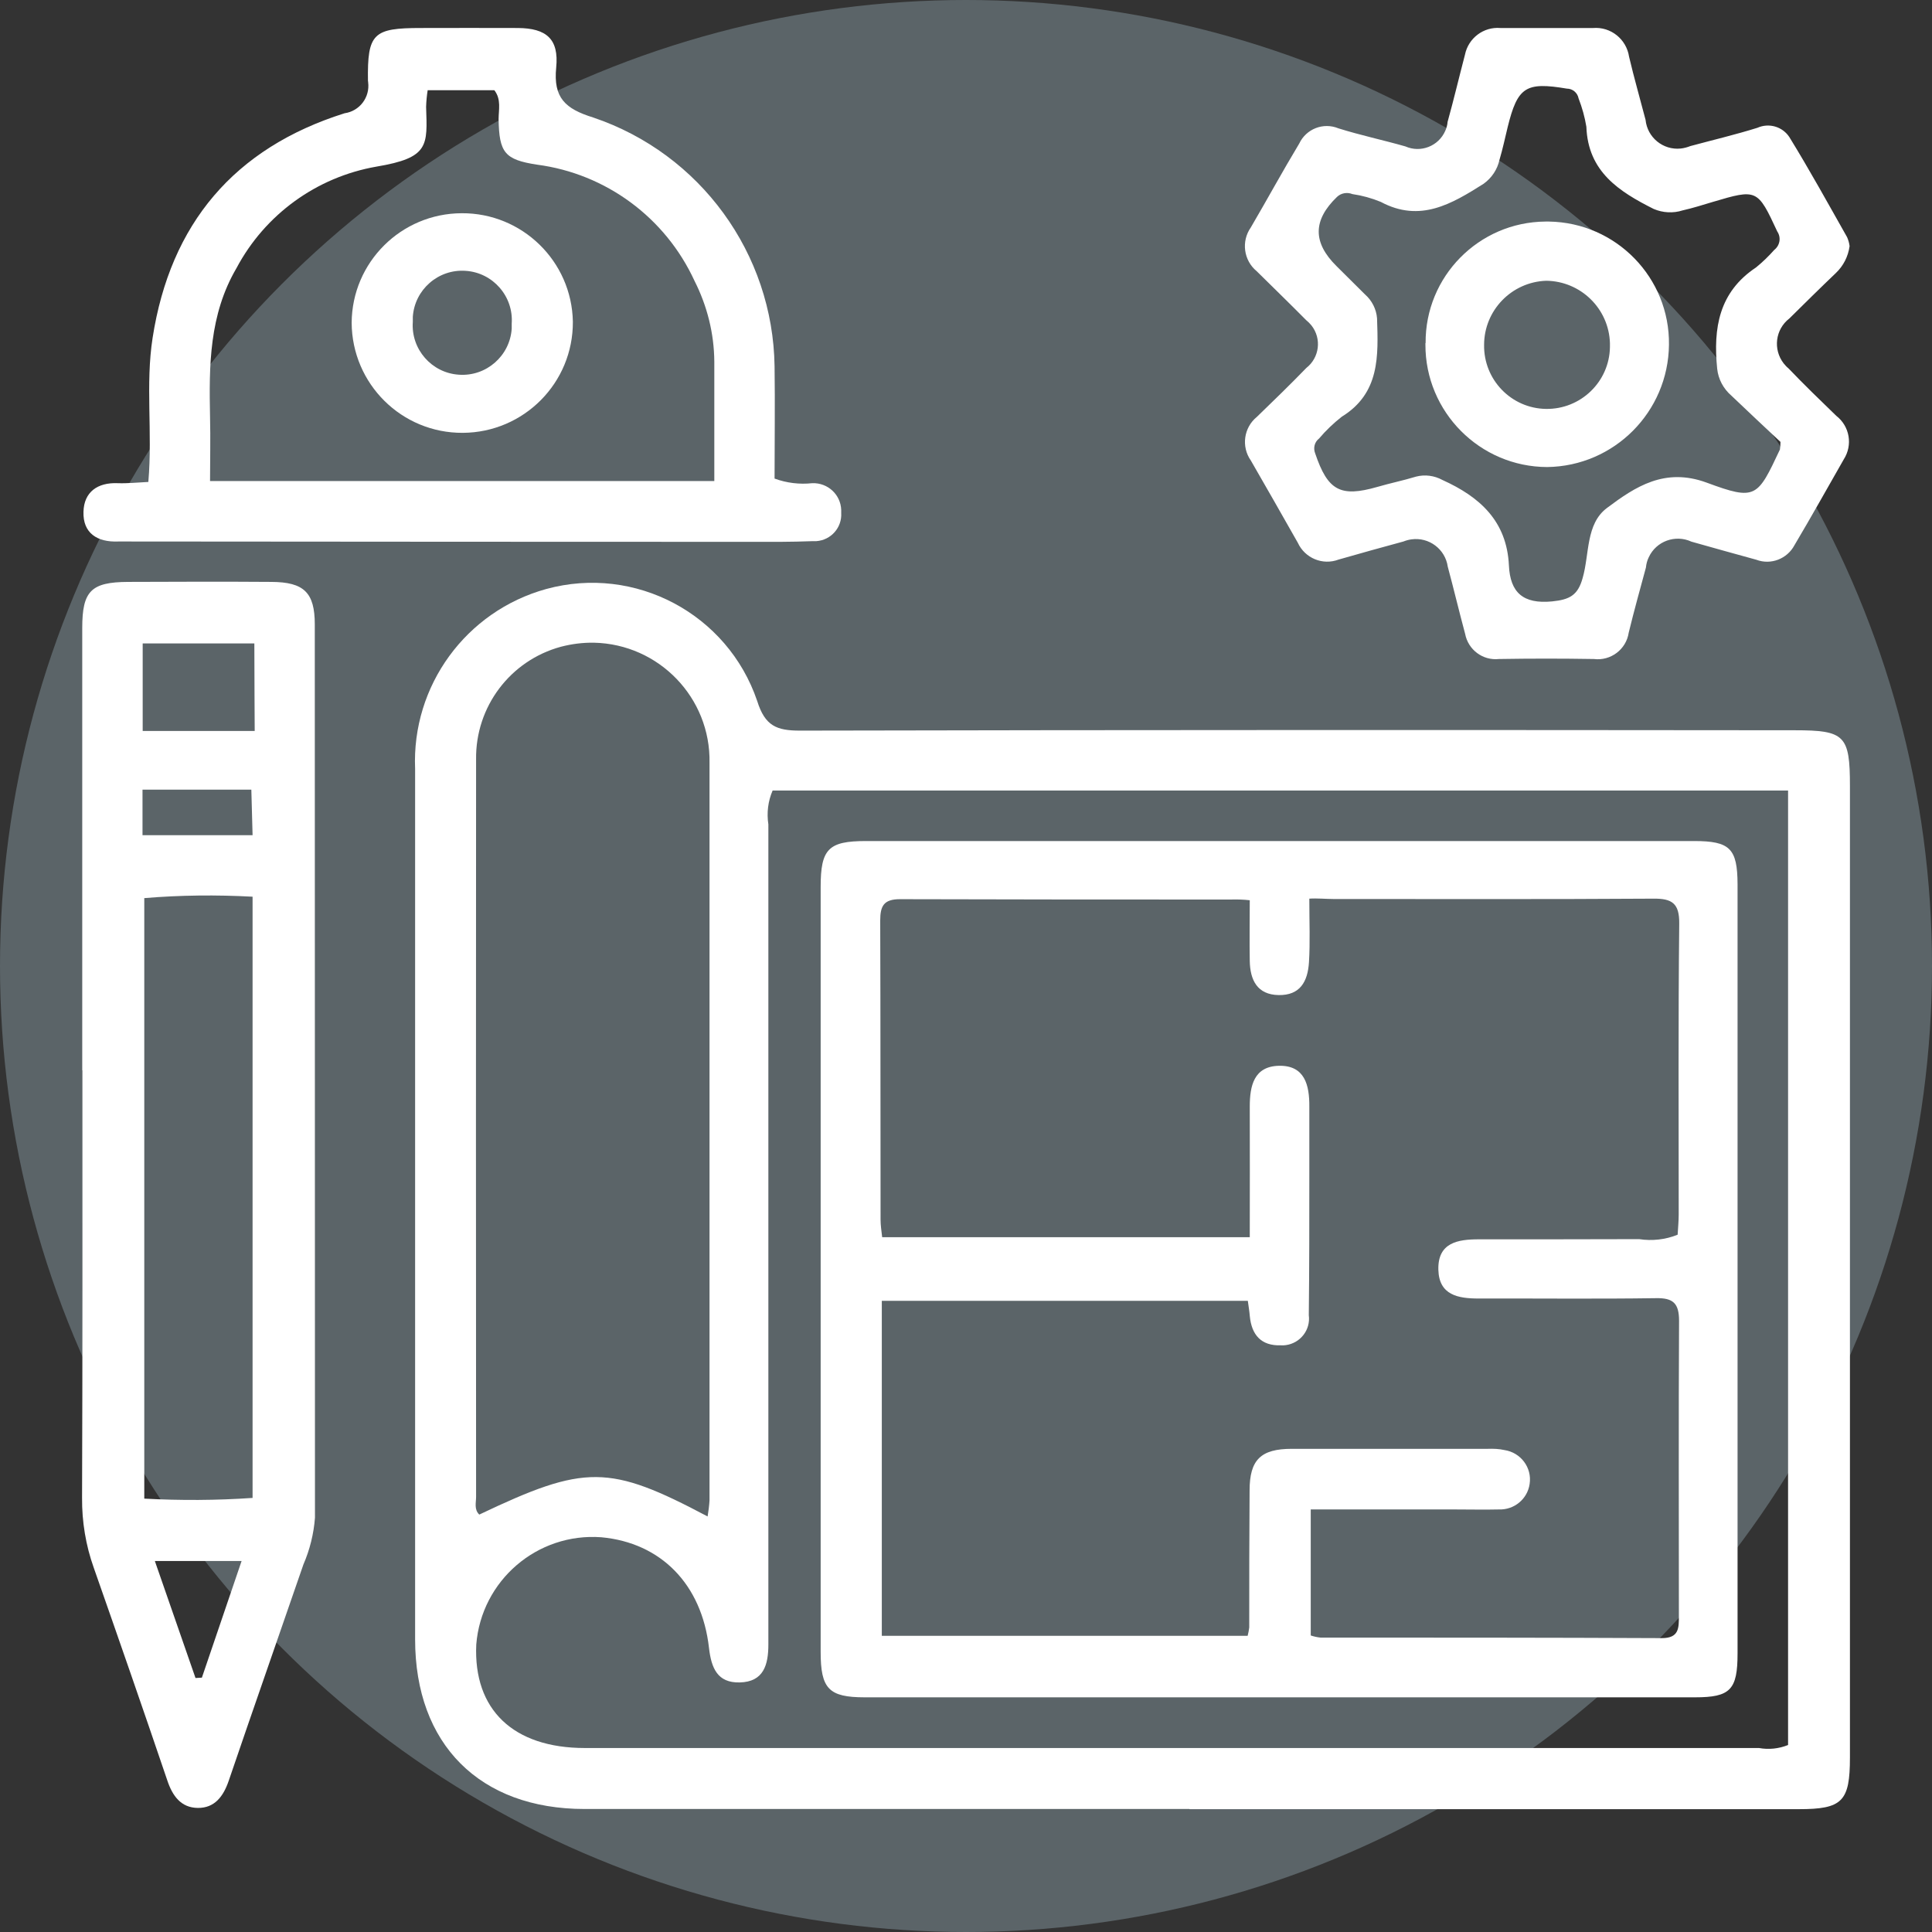 <svg xmlns="http://www.w3.org/2000/svg" id="Layer_2" data-name="Layer 2" viewBox="0 0 109 109"><rect x="0" y="0" width="109" height="109" fill="#333333" stroke="none"/><defs><style>      .cls-1 {        fill: #fff;      }      .cls-1, .cls-2 {        stroke-width: 0px;      }      .cls-2 {        fill: #cdf1ff;        isolation: isolate;        opacity: .26;      }    </style></defs><g id="Layer_1-2" data-name="Layer 1"><g><circle id="Ellipse_46" data-name="Ellipse 46" class="cls-2" cx="54.5" cy="54.5" r="54.5"></circle><g id="Group_14032" data-name="Group 14032"><path id="Path_2525" data-name="Path 2525" class="cls-1" d="M67.11,102.06c-11.38,0-22.75,0-34.13,0-5.91,0-9.56-3.65-9.56-9.57,0-16.37,0-32.74,0-49.11-.2-4.69,2.87-8.9,7.4-10.15,5.01-1.37,10.23,1.4,11.9,6.32.44,1.41,1.1,1.67,2.41,1.67,18.71-.04,37.42-.04,56.13-.02,2.82,0,3.11.29,3.11,3.14v54.82c0,2.48-.43,2.91-2.89,2.91h-34.37M43.59,44.6c-.26.6-.34,1.26-.24,1.91,0,15.42,0,30.84,0,46.26,0,1.15-.26,2.12-1.62,2.15-1.26.03-1.6-.82-1.73-1.95-.41-3.6-2.72-5.93-6.07-6.24-3.62-.27-6.77,2.44-7.06,6.05-.17,3.68,2.09,5.84,6.13,5.84,22.08,0,44.16,0,66.24,0,.55.1,1.12.04,1.64-.17v-53.85h-57.28ZM39.92,85.57c.05-.3.09-.61.11-.92,0-13.87,0-27.74,0-41.61.07-3.67-2.85-6.7-6.52-6.78-.63-.01-1.26.07-1.87.23-2.86.78-4.82,3.39-4.78,6.35-.01,13.87-.01,27.74,0,41.61,0,.33-.12.71.18,1,5.97-2.84,7.32-2.84,12.89.11"></path><path id="Path_2526" data-name="Path 2526" class="cls-1" d="M4.64,60.39v-24.96c0-2.09.5-2.59,2.59-2.6,2.69-.01,5.39-.02,8.08,0,1.84.01,2.45.6,2.45,2.4,0,16.8.01,33.6.01,50.4-.07.91-.29,1.8-.65,2.63-1.4,4.07-2.83,8.14-4.22,12.22-.3.87-.79,1.53-1.74,1.52s-1.43-.68-1.72-1.55c-1.36-4.01-2.75-8.01-4.15-12-.45-1.26-.67-2.6-.66-3.94.03-8.04.02-16.08.02-24.13M8.14,50.67v33.88c2.04.11,4.08.1,6.11-.04v-33.92c-2.04-.11-4.08-.09-6.11.08M14.35,36.3h-6.3v4.94h6.32s-.02-3.49-.02-4.94M8.74,88.08l2.29,6.59.36-.02,2.24-6.58h-4.88ZM8.05,47.12h6.2l-.07-2.57h-6.14v2.57Z"></path><path id="Path_2527" data-name="Path 2527" class="cls-1" d="M104.35,13.89c-.08.58-.35,1.11-.77,1.51-.89.85-1.76,1.71-2.63,2.57-.79.61-.93,1.74-.32,2.53.08.1.17.2.27.28.88.92,1.79,1.8,2.7,2.68.76.59.94,1.65.42,2.46-.92,1.61-1.83,3.24-2.78,4.84-.41.77-1.33,1.13-2.15.82-1.22-.33-2.44-.68-3.66-1.02-.91-.42-1.99-.03-2.41.88-.09.18-.14.38-.16.58-.33,1.22-.67,2.44-.97,3.67-.14.95-1.02,1.61-1.97,1.49-1.78-.03-3.57-.03-5.35,0-.91.1-1.74-.52-1.91-1.42-.34-1.26-.64-2.53-.98-3.79-.14-.99-1.06-1.68-2.05-1.54-.15.02-.3.06-.45.12-1.22.33-2.44.67-3.66,1.02-.9.34-1.9-.08-2.3-.95-.88-1.55-1.76-3.1-2.65-4.64-.55-.78-.4-1.86.34-2.46.94-.91,1.88-1.82,2.79-2.76.74-.58.88-1.65.29-2.4-.09-.11-.19-.21-.3-.3-.92-.93-1.86-1.84-2.79-2.76-.74-.61-.88-1.69-.33-2.47.92-1.57,1.79-3.17,2.73-4.73.39-.83,1.36-1.21,2.21-.86,1.24.39,2.52.66,3.78,1.02.86.38,1.87-.01,2.25-.88.07-.16.12-.33.13-.5.35-1.26.65-2.53.98-3.79.19-.94,1.05-1.59,2-1.51,1.74,0,3.49,0,5.23,0,1-.08,1.88.63,2.03,1.62.28,1.19.62,2.37.93,3.56.1,1,.99,1.72,1.98,1.62.19-.02.37-.07.55-.14,1.26-.34,2.53-.64,3.78-1.03.65-.29,1.41-.07,1.8.52,1.14,1.85,2.19,3.76,3.26,5.65.07.16.12.33.14.5M100.46,24.94c-.83-.78-1.81-1.69-2.78-2.62-.45-.39-.74-.93-.8-1.52-.23-2.29.1-4.32,2.19-5.71.37-.3.71-.63,1.03-.99.32-.25.4-.7.17-1.04-1.11-2.39-1.14-2.41-3.63-1.67-.57.17-1.13.35-1.71.48-.53.17-1.11.14-1.63-.08-1.95-.98-3.71-2.1-3.8-4.64-.09-.55-.24-1.08-.44-1.6-.06-.32-.34-.55-.66-.55-2.32-.39-2.78-.1-3.34,2.17-.15.62-.28,1.23-.46,1.84-.12.55-.44,1.03-.9,1.36-1.79,1.13-3.58,2.21-5.8,1.02-.51-.21-1.05-.36-1.6-.44-.3-.12-.64-.06-.87.16-1.36,1.31-1.38,2.57-.02,3.91.54.53,1.06,1.06,1.6,1.59.39.34.64.83.68,1.35.07,2.11.17,4.22-1.99,5.55-.47.37-.9.78-1.28,1.23-.26.2-.34.54-.22.84.71,2.1,1.42,2.49,3.51,1.89.72-.21,1.46-.36,2.18-.58.5-.13,1.03-.06,1.49.19,2.1.95,3.63,2.31,3.75,4.82.07,1.53.8,2.19,2.44,2.03.98-.1,1.45-.34,1.72-1.32.39-1.35.17-3.05,1.37-3.95,1.6-1.2,3.26-2.3,5.63-1.43,2.78,1.03,2.86.83,4.13-1.87.02-.14.03-.28.03-.42"></path><path id="Path_2528" data-name="Path 2528" class="cls-1" d="M8.37,27.18c.24-2.83-.17-5.49.24-8.12,1-6.44,4.61-10.71,10.83-12.67.85-.12,1.44-.9,1.33-1.75,0-.02,0-.04-.01-.07-.04-2.69.3-2.99,2.98-2.99,1.82,0,3.64-.01,5.47,0,1.62.01,2.33.62,2.17,2.23-.17,1.71.51,2.33,2.09,2.82,6.04,2.04,10.14,7.67,10.23,14.04.03,2.13,0,4.26,0,6.33.68.25,1.41.34,2.13.26.87-.03,1.6.64,1.63,1.51,0,.06,0,.12,0,.17.05.82-.57,1.53-1.4,1.59-.06,0-.12,0-.18,0-.63.02-1.27.04-1.9.04-12.28,0-24.56-.01-36.84-.02-.16,0-.32,0-.47,0-1.18.05-2-.47-1.96-1.68.03-1.11.79-1.66,1.94-1.61.54.02,1.09-.04,1.72-.07M24.13,5.08c-.05.31-.08.63-.09.95.07,2.18.19,2.87-2.8,3.37-3.38.59-6.29,2.7-7.9,5.73-1.54,2.63-1.55,5.5-1.49,8.4.03,1.2,0,2.41,0,3.61h28.45c0-2.32,0-4.52,0-6.73-.01-1.59-.4-3.15-1.12-4.57-1.64-3.56-4.99-6.04-8.88-6.55-1.83-.28-2.14-.68-2.17-2.57,0-.53.16-1.11-.24-1.63h-3.76Z"></path><path id="Path_2529" data-name="Path 2529" class="cls-1" d="M72.16,47.45h23.42c2.02,0,2.44.42,2.45,2.43v43.4c0,2.05-.4,2.48-2.4,2.48-15.61,0-31.23,0-46.84,0-2.03,0-2.49-.48-2.49-2.56v-43.16c0-2.15.44-2.59,2.56-2.59h23.3M70.51,50.79c-.35-.04-.71-.05-1.06-.04-6.22,0-12.44,0-18.67-.02-.92,0-1.12.38-1.12,1.21.02,5.63.01,11.26.02,16.88,0,.31.05.62.09.98h20.74c0-2.55.01-4.96,0-7.37,0-1.18.24-2.26,1.63-2.3,1.48-.04,1.74,1.1,1.73,2.31v3.8c0,2.65,0,5.31-.03,7.96.11.83-.48,1.58-1.3,1.69-.09.01-.18.02-.27.01-1.12.04-1.66-.59-1.76-1.66-.02-.27-.07-.54-.11-.85h-20.65v18.9h20.64c.04-.16.07-.31.09-.47,0-2.58,0-5.15.02-7.73,0-1.73.63-2.35,2.38-2.35,3.69,0,7.37,0,11.06,0,.32-.01.63,0,.94.07.92.14,1.56.99,1.42,1.91-.12.85-.87,1.47-1.73,1.44-.83.02-1.66,0-2.5,0h-8.12v7.11c.18.06.36.1.55.12,6.42,0,12.84,0,19.26.03.97,0,.96-.57.96-1.25,0-5.55-.02-11.1.01-16.65,0-.99-.33-1.3-1.31-1.28-3.33.05-6.66.01-9.99.02-1.17,0-2.24-.19-2.28-1.62-.04-1.54,1.1-1.72,2.29-1.72,3.01,0,6.02,0,9.04-.01.73.11,1.48.03,2.17-.25.02-.37.06-.76.06-1.15,0-5.47-.03-10.94.03-16.41.01-1.13-.4-1.41-1.45-1.4-6.02.04-12.05.02-18.07.02-.39,0-.93-.05-1.35-.02,0,1.35.05,2.46-.02,3.59-.07,1.09-.5,1.87-1.71,1.85s-1.61-.85-1.63-1.92c-.02-1.1,0-2.31,0-3.46"></path><path id="Path_2530" data-name="Path 2530" class="cls-1" d="M80.43,19.36c-.03-3.76,3-6.83,6.76-6.86.07,0,.14,0,.2,0,3.79.06,6.82,3.17,6.77,6.95-.04,3.79-3.09,6.85-6.87,6.9-3.8-.01-6.88-3.11-6.87-6.91,0-.03,0-.06,0-.09M87.23,15.84c-1.95.07-3.5,1.67-3.5,3.62-.03,1.96,1.53,3.58,3.49,3.61s3.58-1.53,3.61-3.49c0-.07,0-.14,0-.22-.06-1.95-1.65-3.5-3.6-3.52"></path><path id="Path_2531" data-name="Path 2531" class="cls-1" d="M26.05,12.03c3.41-.02,6.21,2.71,6.27,6.12.02,3.45-2.76,6.25-6.21,6.27-3.45.02-6.25-2.76-6.27-6.21h0c.02-3.41,2.79-6.17,6.21-6.18M23.29,18.16c-.11,1.54,1.06,2.88,2.6,2.98,1.54.11,2.88-1.06,2.98-2.6,0-.09,0-.19,0-.28.11-1.54-1.06-2.88-2.6-2.98-1.54-.11-2.88,1.06-2.98,2.6,0,.09,0,.19,0,.28"></path></g></g></g></svg>